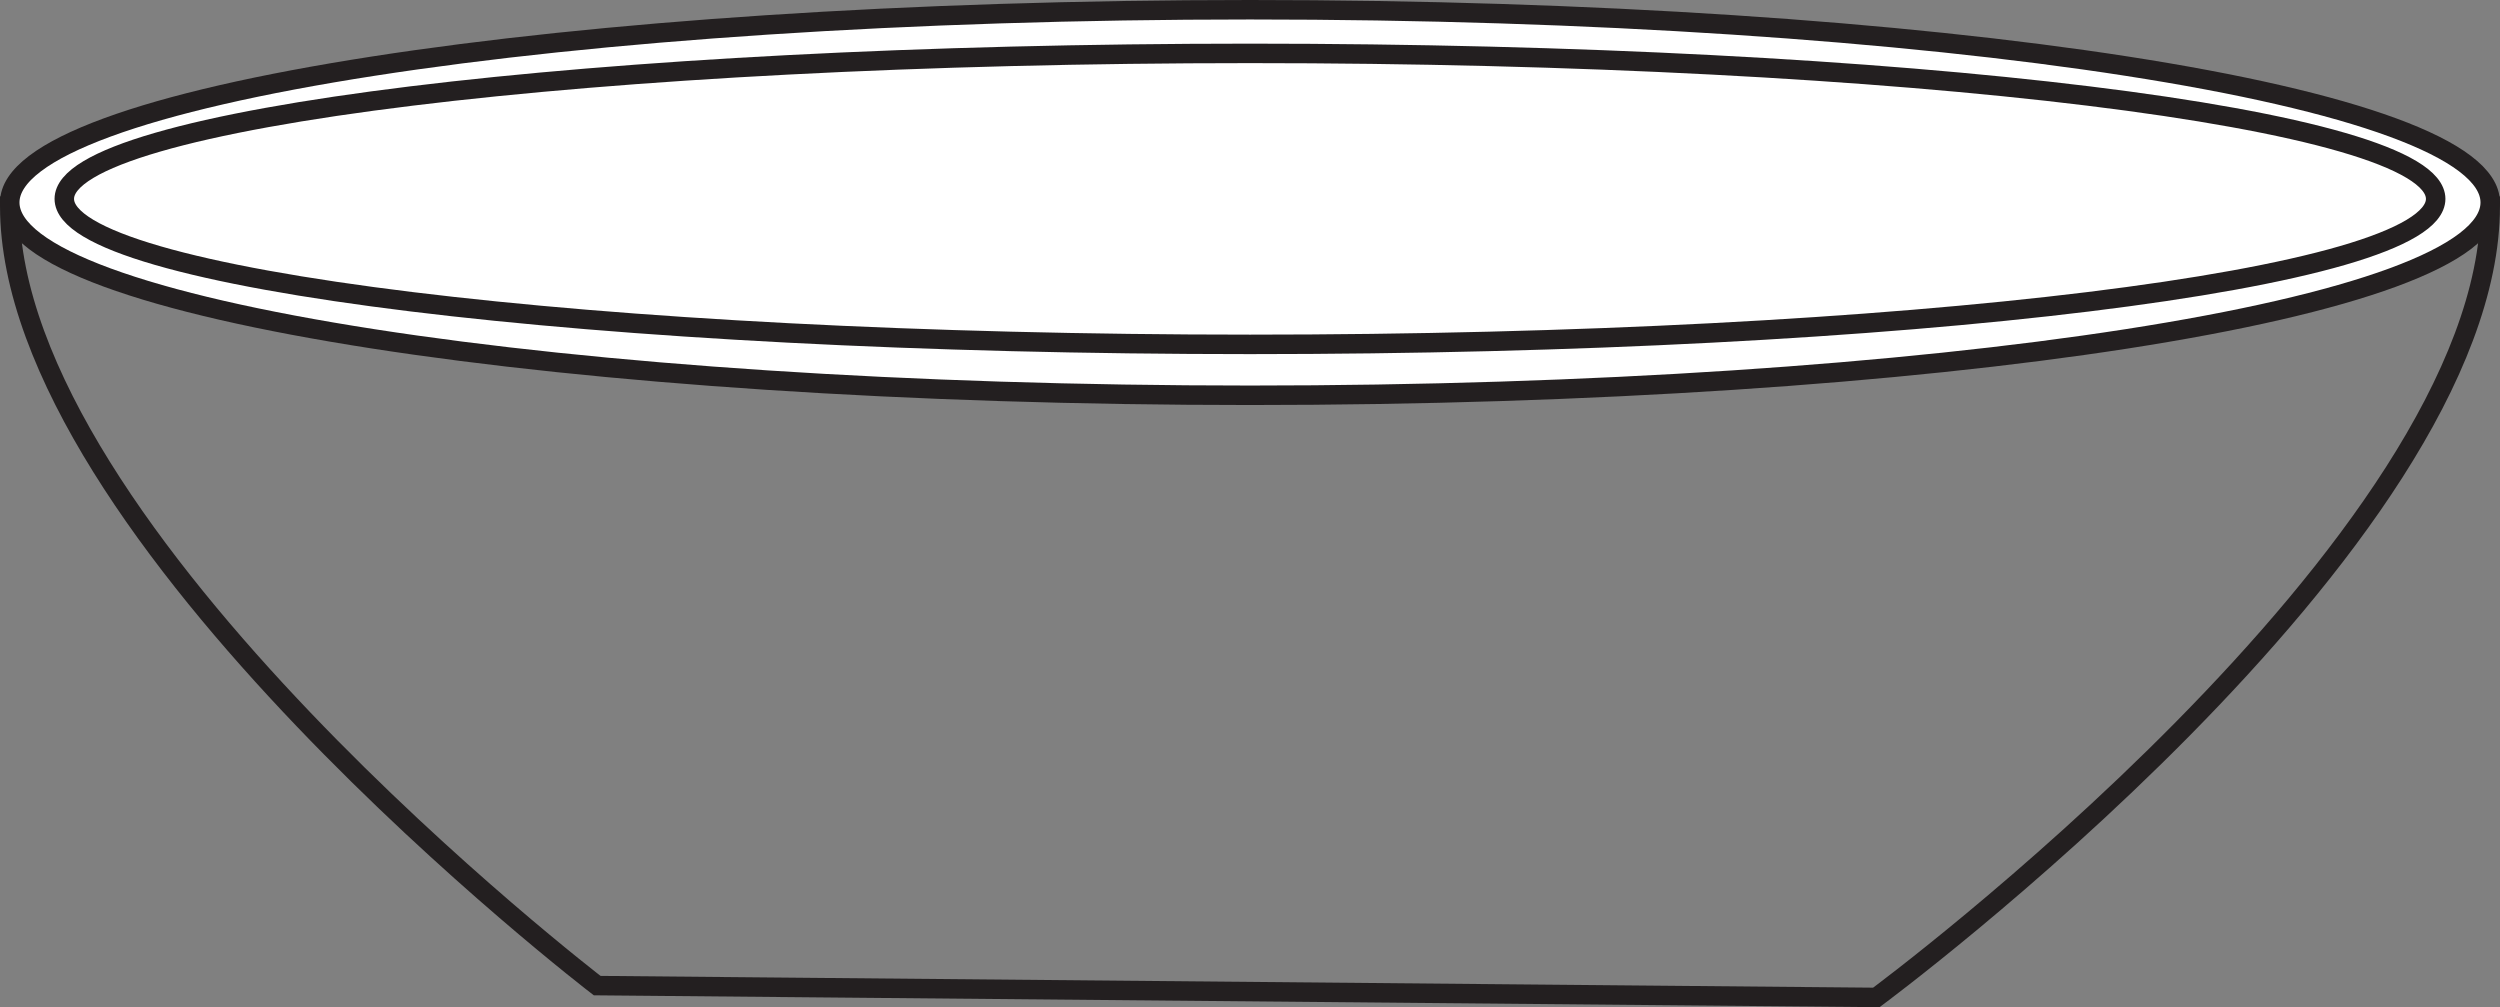 <?xml version="1.0" encoding="UTF-8"?>
<svg xmlns="http://www.w3.org/2000/svg" xmlns:xlink="http://www.w3.org/1999/xlink" width="256.666pt" height="103.405pt" viewBox="0 0 256.666 103.405" version="1.1">
<rect x="0" y="0" width="256.666" height="103.405" fill="#808080" stroke="none"/>
<defs>
<clipPath id="clip1">
  <path d="M 0 9 L 256.664 9 L 256.664 103.406 L 0 103.406 Z M 0 9 "/>
</clipPath>
<clipPath id="clip2">
  <path d="M 0 0 L 256.664 0 L 256.664 69 L 0 69 Z M 0 0 "/>
</clipPath>
<clipPath id="clip3">
  <path d="M 0 0 L 256.664 0 L 256.664 64 L 0 64 Z M 0 0 "/>
</clipPath>
</defs>
<g id="surface1">
<g clip-path="url(#clip1)" clip-rule="nonzero">
<path style="fill:none;stroke-width:2;stroke-linecap:butt;stroke-linejoin:miter;stroke:rgb(13.73%,12.16%,12.549%);stroke-opacity:1;stroke-miterlimit:4;" d="M -0.002 -0 C -0.002 -34.637 -63.033 -81.239 -63.033 -81.239 L -194.357 -80.024 C -194.357 -80.024 -254.666 -33.797 -254.666 -0 Z M -0.002 -0 " transform="matrix(1,0,0,-1,255.666,21.164)"/>
</g>
<path style=" stroke:none;fill-rule:nonzero;fill:rgb(100%,100%,100%);fill-opacity:1;" d="M 255.664 20.789 C 255.664 31.719 198.656 40.582 128.336 40.582 C 58.008 40.582 1 31.719 1 20.789 C 1 9.859 58.008 1 128.336 1 C 198.656 1 255.664 9.859 255.664 20.789 "/>
<g clip-path="url(#clip2)" clip-rule="nonzero">
<path style="fill:none;stroke-width:2;stroke-linecap:butt;stroke-linejoin:miter;stroke:rgb(13.73%,12.16%,12.549%);stroke-opacity:1;stroke-miterlimit:10;" d="M -0.002 0.001 C -0.002 -10.929 -57.01 -19.792 -127.33 -19.792 C -197.658 -19.792 -254.666 -10.929 -254.666 0.001 C -254.666 10.93 -197.658 19.79 -127.33 19.79 C -57.01 19.79 -0.002 10.93 -0.002 0.001 Z M -0.002 0.001 " transform="matrix(1,0,0,-1,255.666,20.79)"/>
</g>
<path style=" stroke:none;fill-rule:nonzero;fill:rgb(100%,100%,100%);fill-opacity:1;" d="M 250.062 20.418 C 250.062 28.668 195.562 35.355 128.336 35.355 C 61.102 35.355 6.602 28.668 6.602 20.418 C 6.602 12.168 61.102 5.48 128.336 5.48 C 195.562 5.48 250.062 12.168 250.062 20.418 "/>
<g clip-path="url(#clip3)" clip-rule="nonzero">
<path style="fill:none;stroke-width:2;stroke-linecap:butt;stroke-linejoin:miter;stroke:rgb(13.73%,12.16%,12.549%);stroke-opacity:1;stroke-miterlimit:10;" d="M -0.002 -0.001 C -0.002 -8.251 -54.502 -14.939 -121.728 -14.939 C -188.963 -14.939 -243.463 -8.251 -243.463 -0.001 C -243.463 8.249 -188.963 14.936 -121.728 14.936 C -54.502 14.936 -0.002 8.249 -0.002 -0.001 Z M -0.002 -0.001 " transform="matrix(1,0,0,-1,250.064,20.417)"/>
</g>
</g>
</svg>
